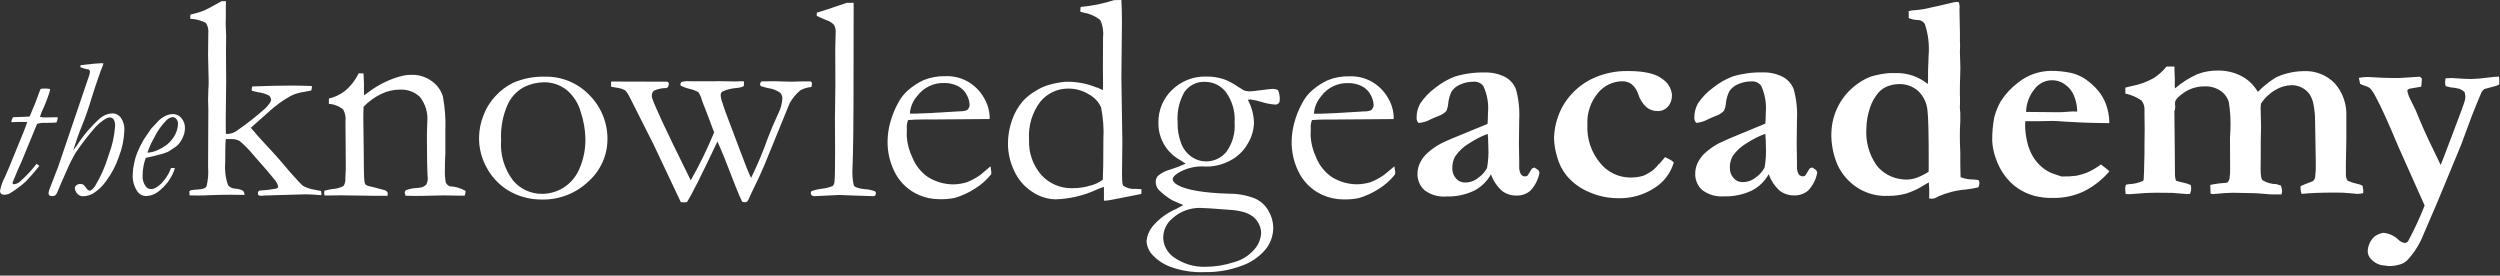 <svg width="254" height="28" viewBox="0 0 254 28" fill="none" xmlns="http://www.w3.org/2000/svg">
<rect x="0" y="0" width="254" height="28" fill="#333333" stroke="none"/>
<path d="M239.821 8.534C239.959 8.611 240.107 8.671 240.261 8.712C240.447 8.758 240.623 8.838 240.78 8.947C241.014 9.207 241.21 9.5 241.36 9.816C241.891 10.78 242.658 12.467 243.662 14.875L246.343 20.878C245.869 22.084 245.326 23.26 244.716 24.403C244.686 24.483 244.633 24.553 244.564 24.603C244.495 24.654 244.412 24.682 244.326 24.686C244.077 24.646 243.848 24.528 243.671 24.348C243.257 23.948 242.717 23.704 242.144 23.655C241.817 23.707 241.508 23.838 241.244 24.038C241.035 24.23 240.866 24.462 240.749 24.72C240.631 24.979 240.567 25.258 240.56 25.542C240.567 25.821 240.675 26.087 240.866 26.291C241.136 26.604 241.496 26.826 241.897 26.928C242.38 26.999 242.646 27.032 242.696 27.032C243.158 27.04 243.616 26.96 244.048 26.797C244.291 26.687 244.508 26.527 244.684 26.326C245.204 25.748 245.64 25.098 245.977 24.397L247.652 20.506L250.082 14.634L251.132 11.788C251.634 10.535 251.969 9.719 252.135 9.34C252.213 9.227 252.308 9.128 252.418 9.046C252.679 8.965 252.984 8.885 253.332 8.797C253.533 8.753 253.728 8.684 253.912 8.592C253.912 8.478 253.929 8.391 253.929 8.332C253.931 8.147 253.921 7.963 253.898 7.78C253.647 7.78 253.269 7.825 252.767 7.884C252.198 7.962 251.626 8.011 251.053 8.029L250.266 8.001L249.092 7.925C248.965 7.925 248.756 7.937 248.467 7.956C248.442 8.08 248.427 8.206 248.421 8.332C248.421 8.405 248.426 8.477 248.436 8.549L248.481 8.753L248.952 8.871C249.268 8.899 249.582 8.951 249.891 9.025C250.074 9.106 250.245 9.212 250.397 9.34C250.444 9.499 250.473 9.662 250.484 9.826C250.481 9.956 250.462 10.086 250.428 10.211C250.36 10.487 249.914 11.701 249.091 13.855C248.403 15.677 248.03 16.647 247.972 16.764L247.157 15.066C246.578 13.905 246.012 12.635 245.459 11.257L244.752 9.81C244.683 9.617 244.625 9.42 244.578 9.22C244.594 9.167 244.625 9.12 244.666 9.083C244.708 9.047 244.759 9.023 244.813 9.013C244.93 8.985 245.048 8.963 245.167 8.948C245.282 8.924 245.437 8.896 245.662 8.867C245.775 8.857 245.886 8.837 245.995 8.808C246.014 8.691 246.041 8.416 246.066 7.983C246.005 7.913 245.938 7.85 245.865 7.793L243.799 7.925H243.047C242.495 7.925 241.779 7.896 240.897 7.838C240.752 7.838 240.62 7.821 240.505 7.821C240.222 7.828 239.94 7.857 239.661 7.908C239.702 8.11 239.742 8.322 239.793 8.545M215.913 19.171C215.932 19.377 215.951 19.558 215.97 19.715L216.394 19.729C217.471 19.631 218.386 19.581 219.141 19.581L220.726 19.596C221.587 19.675 222.071 19.715 222.177 19.715C222.289 19.716 222.4 19.711 222.511 19.699C222.577 19.525 222.616 19.342 222.629 19.156C222.622 19.038 222.607 18.919 222.583 18.803C222.327 18.683 222.057 18.596 221.78 18.544C221.546 18.496 221.315 18.434 221.089 18.358L221.018 18.138C220.994 18.011 220.98 17.883 220.976 17.755L220.96 15.544L220.917 11.315C220.965 11.182 220.994 11.044 221.004 10.903V10.762L220.976 10.614C220.976 10.526 220.981 10.438 220.99 10.351C221.076 10.055 221.411 9.718 221.993 9.34C222.608 8.954 223.323 8.757 224.049 8.774C224.6 8.76 225.142 8.916 225.6 9.223C226.011 9.495 226.312 9.905 226.449 10.379C226.599 11.319 226.652 12.271 226.609 13.222L226.567 14.019L226.581 17.008C226.597 17.407 226.573 17.807 226.51 18.201C226.474 18.322 226.411 18.432 226.325 18.523C226.263 18.547 226.2 18.567 226.135 18.582C225.607 18.605 225.081 18.675 224.565 18.788L224.593 19.673L224.852 19.718C225.783 19.628 226.436 19.584 226.812 19.584L228.363 19.614C229.098 19.614 229.809 19.663 230.496 19.732L230.799 19.748H231.8C231.831 19.632 231.85 19.514 231.859 19.394C231.847 19.21 231.807 19.029 231.741 18.856L231.293 18.709C230.79 18.709 230.297 18.57 229.869 18.307C229.742 18.189 229.678 17.806 229.678 17.158L229.693 15.847V14.382L229.723 12.836L229.679 10.956L229.71 10.532C230.09 9.951 230.602 9.468 231.204 9.122C231.707 8.826 232.277 8.664 232.861 8.651C233.204 8.655 233.542 8.737 233.848 8.892C234.155 9.046 234.422 9.268 234.629 9.542C234.843 9.867 234.988 10.232 235.054 10.616C235.162 11.185 235.216 11.763 235.214 12.343L235.285 16.49C235.301 17.016 235.277 17.542 235.214 18.064C235.176 18.195 235.1 18.313 234.996 18.402C234.288 18.672 233.87 18.839 233.748 18.907L233.732 19.112C233.741 19.311 233.775 19.509 233.833 19.7C234.695 19.61 235.857 19.565 237.32 19.565C237.817 19.561 238.315 19.585 238.81 19.636C239.202 19.678 239.436 19.702 239.517 19.702C239.712 19.692 239.906 19.666 240.097 19.626L240.114 19.328C240.08 19.18 240.056 19.03 240.043 18.879C239.875 18.775 239.687 18.707 239.491 18.677C239.155 18.608 238.827 18.5 238.516 18.355C238.405 18.185 238.345 17.986 238.342 17.782V16.67C238.37 15.495 238.387 14.66 238.387 14.184V11.85C238.453 10.611 238.032 9.395 237.212 8.464C236.799 8.041 236.3 7.712 235.749 7.499C235.197 7.286 234.607 7.193 234.017 7.228C233.484 7.233 232.955 7.304 232.44 7.44C231.982 7.543 231.541 7.707 231.127 7.929C230.499 8.332 229.919 8.805 229.398 9.339C228.984 8.616 228.363 8.034 227.615 7.668C226.923 7.338 226.166 7.167 225.4 7.167C224.679 7.153 223.962 7.273 223.284 7.521C222.45 7.891 221.674 8.383 220.982 8.979L220.952 8.714L220.966 8.169L220.924 6.995V6.76H220.117C219.747 7.228 219.301 7.629 218.796 7.947C218.108 8.329 217.362 8.598 216.588 8.741C216.336 8.8 216.118 8.853 215.935 8.902V9.505C216.525 9.629 217.084 9.869 217.579 10.213C217.806 10.504 217.913 10.87 217.88 11.237V11.591L217.897 13.165L217.88 14.678V15.531C217.843 17.218 217.816 18.111 217.799 18.21C217.799 18.25 217.787 18.289 217.765 18.322C217.744 18.356 217.713 18.383 217.677 18.4C217.245 18.589 216.781 18.695 216.31 18.711C216.199 18.714 216.09 18.738 215.988 18.781C215.948 18.905 215.924 19.034 215.918 19.164M210.659 11.316C210.542 11.316 210.344 11.33 210.063 11.357C209.675 11.387 209.376 11.402 209.163 11.402L205.85 11.371C205.868 10.51 206.18 9.681 206.734 9.022C207.084 8.563 207.599 8.26 208.17 8.176C208.74 8.092 209.321 8.234 209.788 8.572C210.214 8.858 210.541 9.267 210.726 9.746C210.93 10.25 211.039 10.788 211.048 11.332H210.655M202.405 14.274C202.435 14.888 202.557 15.494 202.767 16.072C202.963 16.666 203.247 17.227 203.61 17.737C203.975 18.267 204.433 18.727 204.961 19.095C205.496 19.464 206.09 19.738 206.718 19.905C207.333 20.059 207.965 20.128 208.598 20.111C209.657 20.127 210.706 19.907 211.669 19.468C212.685 18.966 213.588 18.262 214.322 17.398C214.086 17.193 213.796 16.963 213.451 16.708C213.05 17.01 212.619 17.269 212.164 17.481C211.769 17.647 211.358 17.773 210.938 17.857C210.441 17.92 209.941 17.944 209.441 17.928L208.6 17.645C208.175 17.492 207.783 17.262 207.444 16.966C207.068 16.646 206.75 16.263 206.504 15.834C206.239 15.359 206.048 14.847 205.938 14.314C205.817 13.774 205.754 13.222 205.75 12.669C205.751 12.55 205.761 12.432 205.778 12.315H207.029L208.598 12.285C208.81 12.285 209.197 12.31 209.759 12.355C211.271 12.442 212.249 12.485 212.694 12.485L214.309 12.513C214.307 11.855 214.191 11.202 213.966 10.584C213.775 10.082 213.504 9.614 213.162 9.2C212.778 8.754 212.34 8.359 211.856 8.025C211.426 7.739 210.949 7.532 210.446 7.414C209.721 7.256 208.979 7.185 208.237 7.202C207.708 7.224 207.184 7.32 206.681 7.485C206.078 7.694 205.516 8.005 205.018 8.404C204.334 8.926 203.746 9.562 203.279 10.284C202.982 10.807 202.758 11.367 202.612 11.949C202.469 12.713 202.402 13.489 202.41 14.266M190.623 16.742C189.888 15.665 189.536 14.374 189.622 13.073C189.633 12.342 189.76 11.617 189.998 10.926C190.176 10.389 190.452 9.89 190.813 9.455C191.065 9.154 191.388 8.921 191.753 8.778C192.138 8.62 192.551 8.54 192.967 8.543C193.666 8.526 194.345 8.773 194.871 9.233C195.421 9.752 195.762 10.454 195.83 11.207C195.918 11.847 195.961 13.726 195.959 16.846C195.959 16.926 195.955 17.128 195.945 17.453C195.58 17.688 195.192 17.885 194.787 18.041C194.46 18.168 194.113 18.236 193.763 18.242C193.587 18.245 193.412 18.236 193.238 18.214C192.725 18.161 192.229 18.004 191.779 17.752C191.328 17.501 190.934 17.16 190.621 16.75M186.061 13.55C186.048 14.636 186.257 15.714 186.676 16.717C187.15 17.751 187.929 18.615 188.908 19.193C189.793 19.705 190.807 19.951 191.828 19.901C192.446 19.909 193.061 19.83 193.657 19.666C194.282 19.471 194.879 19.194 195.431 18.841C195.643 18.711 195.824 18.606 195.969 18.528C196.006 18.958 196.021 19.389 196.011 19.821C196.011 19.869 196.011 19.981 195.998 20.162C196.117 20.18 196.238 20.19 196.359 20.192C196.562 20.155 196.755 20.075 196.925 19.957C197.824 19.565 198.782 19.326 199.759 19.25C200.18 19.203 200.598 19.13 201.009 19.031C201.065 18.904 201.099 18.768 201.11 18.629C201.102 18.519 201.078 18.411 201.04 18.307C200.854 18.266 200.664 18.242 200.474 18.237C200.037 18.238 199.603 18.159 199.195 18.002C199.177 17.511 199.167 17.088 199.167 16.735V15.635C199.167 15.498 199.167 15.345 199.153 15.179C199.134 14.766 199.122 14.305 199.122 13.794C199.122 13.284 199.134 12.899 199.153 12.62L199.167 12.309V11.497C199.141 11.285 199.126 11.073 199.122 10.86C199.121 10.742 199.126 10.624 199.137 10.506V9.961C199.137 9.854 199.122 9.727 199.122 9.592C199.122 8.749 199.134 8.128 199.153 7.736L199.173 6.836L199.128 5.303L199.145 4.568L199.128 4.143V3.351C199.1 2.162 199.086 1.43 199.086 1.154V0.897L199.1 0.679C199.09 0.523 199.061 0.369 199.013 0.22C198.935 0.205 198.857 0.195 198.778 0.192C198.596 0.213 198.417 0.248 198.24 0.296L196.825 0.627L196.33 0.731C195.774 0.88 195.206 0.981 194.632 1.032C194.393 1.03 194.155 1.063 193.925 1.128V1.836C194.204 1.957 194.505 2.022 194.809 2.029C194.962 2.024 195.114 2.061 195.248 2.136C195.382 2.21 195.494 2.32 195.57 2.453C195.906 3.468 196.035 4.54 195.949 5.606L195.89 7.183V8.184L195.862 8.537C195.006 7.838 193.94 7.445 192.835 7.422H192.022C191.386 7.467 190.755 7.581 190.143 7.76C189.653 7.934 189.191 8.178 188.77 8.484C187.947 9.054 187.272 9.813 186.802 10.697C186.332 11.581 186.08 12.565 186.068 13.566M179.415 14.893C179.451 15.605 179.407 16.32 179.283 17.022C179.068 17.425 178.759 17.771 178.383 18.03C177.994 18.348 177.504 18.515 177.001 18.5C176.835 18.499 176.671 18.461 176.521 18.39C176.37 18.319 176.237 18.217 176.13 18.09C175.874 17.803 175.739 17.428 175.754 17.045C175.739 16.628 175.84 16.215 176.044 15.851C176.422 15.309 176.916 14.858 177.491 14.532C178.074 14.147 178.7 13.832 179.357 13.593C179.397 14.025 179.416 14.458 179.415 14.89M183.861 17.117L183.425 17.825C183.347 17.884 183.252 17.916 183.154 17.914C183.07 17.914 182.987 17.892 182.914 17.851C182.84 17.81 182.778 17.751 182.734 17.679C182.6 17.417 182.545 17.123 182.573 16.83V16.367L182.543 14.584L182.573 12.152C182.628 11.115 182.517 10.076 182.244 9.074C182.036 8.516 181.625 8.057 181.093 7.788C180.472 7.485 179.786 7.336 179.094 7.356C178.061 7.331 177.03 7.47 176.039 7.768C175.329 8.04 174.665 8.42 174.07 8.893C173.449 9.341 172.915 9.898 172.494 10.538C172.253 10.981 172.133 11.48 172.146 11.985C172.141 12.078 172.156 12.172 172.192 12.259C172.227 12.346 172.281 12.424 172.351 12.487C172.786 12.444 173.207 12.31 173.587 12.094C173.722 12.023 173.982 11.913 174.365 11.763C174.669 11.663 174.941 11.488 175.157 11.253C175.264 11.017 175.329 10.763 175.347 10.504C175.39 10.079 175.508 9.664 175.695 9.279C175.913 8.957 176.22 8.705 176.58 8.556C177 8.366 177.456 8.269 177.917 8.273C178.11 8.252 178.306 8.282 178.484 8.359C178.663 8.437 178.818 8.559 178.935 8.714C179.322 9.563 179.485 10.497 179.405 11.426C179.405 11.809 179.391 12.185 179.36 12.558L175.752 14.052C175.126 14.327 174.758 14.494 174.648 14.553C174.094 14.841 173.583 15.206 173.13 15.636C172.844 15.922 172.613 16.258 172.447 16.626C172.31 16.939 172.238 17.276 172.235 17.617C172.222 17.933 172.279 18.248 172.401 18.539C172.523 18.831 172.708 19.092 172.942 19.305C173.579 19.786 174.371 20.015 175.167 19.948C176.123 19.976 177.073 19.783 177.942 19.382C178.688 19.013 179.301 18.424 179.7 17.694C179.929 18.341 180.316 18.922 180.825 19.382C181.25 19.701 181.77 19.867 182.301 19.852C182.816 19.869 183.319 19.693 183.711 19.357C184.184 18.856 184.503 18.23 184.631 17.552L184.614 17.482C184.595 17.38 184.537 17.29 184.453 17.23L184.119 17.009L183.861 17.117ZM168.569 16.635C168.387 16.863 168.186 17.076 167.968 17.272C167.666 17.501 167.338 17.695 166.99 17.848C166.533 17.984 166.057 18.049 165.58 18.038C165.007 18.027 164.443 17.892 163.928 17.641C163.413 17.39 162.958 17.03 162.596 16.586C161.676 15.498 161.205 14.099 161.28 12.676C161.215 11.501 161.6 10.345 162.356 9.443C162.653 9.08 163.025 8.786 163.446 8.581C163.868 8.376 164.329 8.265 164.798 8.256C165.145 8.248 165.486 8.351 165.77 8.55C166.08 8.813 166.311 9.155 166.438 9.54C166.588 10.057 166.877 10.522 167.275 10.885C167.583 11.141 167.971 11.281 168.372 11.282C168.576 11.293 168.78 11.258 168.97 11.181C169.159 11.103 169.329 10.984 169.467 10.833C169.751 10.489 169.894 10.05 169.869 9.604C169.834 9.281 169.727 8.97 169.555 8.695C169.384 8.419 169.153 8.185 168.878 8.011C168.218 7.48 167.051 7.215 165.377 7.216C164.248 7.2 163.128 7.417 162.087 7.853C161.166 8.239 160.34 8.822 159.669 9.562C159.059 10.223 158.591 11.003 158.295 11.852C158.043 12.549 157.906 13.282 157.888 14.023C157.906 14.68 158.014 15.33 158.21 15.957C158.399 16.657 158.732 17.31 159.19 17.872C159.804 18.593 160.581 19.157 161.457 19.517C162.363 19.92 163.342 20.13 164.334 20.136C165.689 20.188 167.026 19.811 168.154 19.059C169.072 18.464 169.747 17.561 170.057 16.512C169.905 16.353 169.722 16.227 169.519 16.142C169.4 16.091 169.284 16.031 169.172 15.964C169.064 16.084 168.864 16.318 168.569 16.672M151.217 14.936C151.253 15.648 151.209 16.362 151.085 17.064C150.87 17.468 150.561 17.813 150.185 18.073C149.796 18.39 149.306 18.557 148.803 18.543C148.637 18.541 148.473 18.504 148.323 18.433C148.172 18.362 148.039 18.259 147.932 18.132C147.676 17.845 147.541 17.471 147.555 17.087C147.542 16.67 147.641 16.258 147.844 15.893C148.219 15.342 148.714 14.883 149.291 14.549C149.873 14.162 150.498 13.844 151.154 13.601C151.191 14.034 151.212 14.467 151.212 14.898M155.646 17.126L155.209 17.833C155.131 17.893 155.036 17.924 154.939 17.922C154.854 17.922 154.77 17.901 154.696 17.86C154.622 17.819 154.559 17.759 154.514 17.688C154.381 17.426 154.325 17.131 154.353 16.839V16.375L154.323 14.592L154.353 12.161C154.409 11.124 154.297 10.085 154.024 9.083C153.816 8.525 153.406 8.066 152.876 7.797C152.254 7.494 151.568 7.346 150.876 7.364C149.843 7.34 148.812 7.478 147.821 7.775C147.111 8.047 146.447 8.427 145.853 8.901C145.231 9.348 144.697 9.906 144.276 10.546C144.035 10.989 143.915 11.488 143.928 11.993C143.923 12.086 143.939 12.179 143.974 12.266C144.009 12.353 144.062 12.431 144.13 12.495C144.569 12.457 144.995 12.327 145.38 12.112C145.516 12.041 145.776 11.931 146.158 11.781C146.461 11.682 146.734 11.506 146.95 11.272C147.056 11.035 147.119 10.781 147.138 10.523C147.179 10.102 147.291 9.692 147.471 9.31C147.689 8.987 147.996 8.735 148.356 8.586C148.775 8.396 149.232 8.299 149.693 8.303C149.886 8.283 150.081 8.312 150.259 8.39C150.437 8.467 150.591 8.589 150.708 8.745C151.103 9.591 151.265 10.527 151.178 11.456C151.178 11.839 151.164 12.215 151.133 12.588L147.535 14.067C146.903 14.342 146.537 14.508 146.431 14.568C145.876 14.855 145.365 15.22 144.913 15.651C144.625 15.936 144.393 16.271 144.229 16.641C144.092 16.954 144.02 17.291 144.017 17.632C144.004 17.948 144.061 18.263 144.183 18.554C144.305 18.846 144.49 19.107 144.724 19.32C145.361 19.801 146.154 20.03 146.949 19.963C147.905 19.991 148.855 19.797 149.724 19.397C150.469 19.027 151.082 18.438 151.481 17.709C151.71 18.356 152.097 18.936 152.607 19.397C153.031 19.715 153.55 19.881 154.08 19.867C154.596 19.884 155.099 19.707 155.49 19.372C155.962 18.869 156.281 18.242 156.41 17.564L156.395 17.493C156.375 17.392 156.318 17.302 156.235 17.241L155.901 17.02L155.646 17.126Z" fill="white"/>
<path d="M134.268 9.723C134.584 9.311 134.994 8.98 135.464 8.757C135.934 8.534 136.45 8.427 136.969 8.443C137.459 8.432 137.943 8.543 138.379 8.765C138.766 8.96 139.079 9.275 139.272 9.663C139.448 9.981 139.548 10.337 139.563 10.701C139.541 10.895 139.448 11.073 139.303 11.202C139.077 11.287 138.836 11.327 138.595 11.319C136.145 11.476 134.673 11.554 134.178 11.554H133.494C133.54 10.873 133.817 10.229 134.278 9.726M141.6 11.876C141.573 11.2 141.376 10.541 141.027 9.961C140.62 9.24 140.019 8.648 139.291 8.253C138.613 7.893 137.851 7.72 137.083 7.752C136.333 7.737 135.587 7.874 134.89 8.154C134.339 8.412 133.825 8.743 133.363 9.138C132.938 9.495 132.587 9.932 132.331 10.425C131.949 11.105 131.659 11.833 131.469 12.59C131.329 13.135 131.25 13.693 131.234 14.255C131.195 15.472 131.489 16.675 132.083 17.738C132.616 18.667 133.435 19.4 134.418 19.827C135.054 20.106 135.741 20.252 136.436 20.258C136.982 20.277 137.528 20.232 138.063 20.123C138.783 19.909 139.468 19.592 140.098 19.184C140.726 18.79 141.283 18.292 141.743 17.71C141.752 17.637 141.757 17.563 141.757 17.489L141.67 16.899L140.625 17.767C140.191 18.072 139.722 18.324 139.229 18.519C138.798 18.643 138.354 18.712 137.906 18.725C136.993 18.728 136.098 18.475 135.322 17.994C134.603 17.506 134.047 16.814 133.726 16.006C133.396 15.323 133.204 14.583 133.16 13.826L133.174 13.102V12.954L133.16 12.806C133.18 12.601 133.224 12.398 133.291 12.203C133.762 12.163 134.211 12.142 134.658 12.142H135.762L141.588 12.097L141.6 11.876ZM118.183 24.157C118.183 23.779 118.267 23.405 118.429 23.064C118.592 22.722 118.829 22.421 119.123 22.183C119.883 21.496 120.873 21.117 121.898 21.122C122.265 21.122 123.262 21.186 124.889 21.315C125.335 21.336 125.778 21.4 126.212 21.506C126.589 21.596 126.946 21.755 127.264 21.976C127.531 22.179 127.747 22.442 127.896 22.742C128.048 23.032 128.128 23.354 128.131 23.682C128.096 24.282 127.864 24.854 127.471 25.309C126.925 25.952 126.196 26.414 125.381 26.634C124.456 26.941 123.487 27.1 122.512 27.104C121.314 27.151 120.135 26.787 119.171 26.073C118.874 25.847 118.631 25.558 118.459 25.227C118.288 24.896 118.193 24.53 118.181 24.158M120.358 9.321C120.592 8.99 120.907 8.724 121.273 8.548C121.639 8.373 122.043 8.293 122.448 8.318C122.858 8.318 123.263 8.413 123.63 8.596C123.997 8.779 124.317 9.045 124.563 9.373C125.202 10.264 125.511 11.35 125.435 12.444C125.52 13.506 125.224 14.564 124.601 15.428C124.346 15.739 124.024 15.988 123.659 16.157C123.294 16.325 122.895 16.409 122.493 16.4C122.001 16.393 121.521 16.242 121.114 15.965C120.629 15.643 120.254 15.181 120.037 14.64C119.755 13.936 119.622 13.182 119.645 12.425C119.565 11.341 119.811 10.258 120.352 9.316M119.482 21.235C118.548 21.639 117.722 22.257 117.07 23.038C116.744 23.453 116.543 23.951 116.49 24.476C116.509 24.971 116.696 25.445 117.019 25.82C117.512 26.371 118.126 26.799 118.814 27.07C119.958 27.505 121.179 27.701 122.401 27.646C123.674 27.668 124.941 27.452 126.135 27.009C127.075 26.687 127.912 26.119 128.559 25.365C129.074 24.742 129.358 23.961 129.363 23.154C129.359 22.551 129.197 21.959 128.892 21.438C128.578 20.876 128.092 20.429 127.504 20.165C126.675 19.841 125.793 19.677 124.903 19.682C122.337 19.604 120.593 19.314 119.673 18.814C119.325 18.618 119.151 18.417 119.151 18.21C119.151 18.003 119.32 17.82 119.68 17.585C120.42 17.135 121.27 16.9 122.135 16.906C122.406 16.906 122.57 16.922 122.63 16.922C123.441 16.915 124.238 16.713 124.955 16.332C125.708 15.951 126.334 15.357 126.754 14.624C127.163 13.97 127.388 13.219 127.405 12.448C127.376 11.64 127.162 10.85 126.78 10.136C126.871 10.12 126.963 10.11 127.056 10.106C127.443 10.16 127.825 10.246 128.198 10.365C128.634 10.504 129.085 10.59 129.542 10.624C129.67 10.632 129.797 10.59 129.895 10.507C129.939 10.459 129.973 10.403 129.995 10.343C130.016 10.282 130.025 10.217 130.02 10.153C130.045 9.813 129.985 9.473 129.847 9.162C129.678 9.068 129.487 9.023 129.294 9.031C129.177 9.031 128.799 9.071 128.169 9.155C127.538 9.239 127.132 9.28 126.966 9.28C126.789 9.283 126.614 9.259 126.444 9.209C126.374 9.181 126.149 9.042 125.76 8.798C125.332 8.498 124.868 8.25 124.381 8.06C123.805 7.868 123.2 7.772 122.593 7.777C121.944 7.754 121.296 7.863 120.69 8.098C120.084 8.333 119.533 8.689 119.068 9.144C118.622 9.576 118.27 10.095 118.033 10.669C117.797 11.243 117.681 11.86 117.694 12.48C117.682 13.245 117.877 13.998 118.26 14.66C118.642 15.322 119.196 15.869 119.864 16.241C120.135 16.407 120.335 16.536 120.459 16.623C119.955 16.859 119.435 17.061 118.903 17.227C118.438 17.344 118.006 17.566 117.639 17.875C117.489 18.045 117.411 18.267 117.421 18.494C117.421 18.781 117.524 19.059 117.712 19.276C118.129 19.691 118.597 20.052 119.104 20.35C119.731 20.615 120.104 20.777 120.223 20.836C120.086 20.917 119.84 21.048 119.482 21.238M110.872 18.826C110.241 19.028 109.582 19.128 108.919 19.12C108.335 19.132 107.755 19.019 107.218 18.788C106.681 18.558 106.2 18.215 105.806 17.782C104.938 16.791 104.489 15.502 104.554 14.187C104.453 12.797 104.865 11.418 105.712 10.312C106.056 9.898 106.487 9.566 106.974 9.339C107.462 9.112 107.994 8.997 108.531 9.001C109.289 8.992 110.033 9.205 110.672 9.612C111.202 9.902 111.622 10.357 111.869 10.909C112.086 11.991 112.165 13.097 112.103 14.199C112.103 16.252 112.084 17.607 112.045 18.264C111.692 18.525 111.294 18.717 110.87 18.83M111.436 8.9C110.416 8.472 109.316 8.271 108.21 8.31C107.626 8.365 107.05 8.478 106.488 8.648C106.02 8.79 105.575 9.001 105.167 9.273C104.709 9.54 104.293 9.874 103.932 10.263C103.446 10.828 103.071 11.481 102.828 12.185C102.547 12.963 102.405 13.783 102.408 14.61C102.413 15.569 102.633 16.514 103.051 17.377C103.444 18.244 104.08 18.979 104.881 19.493C105.57 19.965 106.381 20.228 107.216 20.252C108.658 20.214 110.079 19.883 111.39 19.279C111.641 19.167 111.899 19.068 112.161 18.983V20.393C112.41 20.386 112.658 20.357 112.901 20.306L115.017 19.893C115.339 19.834 115.649 19.771 115.956 19.703C115.965 19.63 115.969 19.556 115.968 19.482V19.219C115.733 19.201 115.553 19.189 115.416 19.189C114.967 19.238 114.515 19.129 114.137 18.881C114.041 18.792 113.996 18.41 113.996 17.706L114.03 14.302L113.932 7.909L113.99 2.237C113.99 1.412 113.969 0.668 113.932 0L113.191 0.014C112.087 0.37 110.947 0.602 109.791 0.705C109.772 0.811 109.762 0.919 109.761 1.027V1.187L110.083 1.276C110.704 1.379 111.288 1.637 111.781 2.028C112.035 2.564 112.135 3.16 112.07 3.75L112.056 7.004L112.07 8.726L112.056 9.15C111.922 9.102 111.722 9.009 111.462 8.885M93.221 9.714C93.537 9.302 93.947 8.97 94.417 8.748C94.887 8.525 95.403 8.417 95.922 8.434C96.411 8.422 96.896 8.531 97.332 8.751C97.719 8.947 98.032 9.261 98.225 9.649C98.401 9.968 98.501 10.324 98.516 10.688C98.494 10.881 98.401 11.06 98.256 11.188C98.03 11.274 97.789 11.314 97.548 11.306C95.098 11.463 93.624 11.541 93.126 11.541H92.442C92.489 10.86 92.765 10.215 93.227 9.713M100.548 11.862C100.521 11.186 100.324 10.527 99.975 9.947C99.569 9.225 98.967 8.633 98.239 8.238C97.561 7.879 96.799 7.706 96.031 7.738C95.281 7.723 94.535 7.86 93.838 8.139C93.287 8.397 92.773 8.729 92.311 9.124C91.886 9.481 91.535 9.918 91.279 10.41C90.896 11.09 90.605 11.818 90.414 12.574C90.274 13.119 90.196 13.678 90.179 14.24C90.141 15.456 90.434 16.66 91.028 17.723C91.56 18.653 92.379 19.386 93.363 19.812C94.004 20.091 94.696 20.235 95.395 20.237C95.941 20.256 96.487 20.211 97.022 20.103C97.742 19.888 98.427 19.572 99.057 19.163C99.686 18.775 100.244 18.281 100.707 17.704C100.715 17.631 100.719 17.557 100.719 17.483L100.638 16.893L99.602 17.775C99.169 18.08 98.701 18.332 98.209 18.526C97.778 18.651 97.334 18.72 96.886 18.733C95.973 18.736 95.078 18.483 94.302 18.002C93.583 17.513 93.027 16.821 92.703 16.014C92.368 15.328 92.171 14.583 92.123 13.821L92.137 13.097V12.951L92.123 12.803C92.144 12.597 92.188 12.395 92.255 12.2C92.725 12.159 93.175 12.139 93.622 12.139H94.72L100.546 12.093L100.548 11.862ZM84.059 2.086C84.323 2.175 84.559 2.332 84.743 2.542C84.869 2.768 84.925 3.027 84.904 3.285L84.861 5.009L84.875 8.514L84.83 12.024L84.846 15.413C84.846 17.053 84.827 18.05 84.788 18.404C84.789 18.584 84.724 18.759 84.606 18.895C84.259 19.042 83.892 19.135 83.516 19.17C83.161 19.213 82.811 19.292 82.471 19.405C82.439 19.431 82.412 19.465 82.396 19.503C82.379 19.542 82.372 19.584 82.375 19.626C82.373 19.666 82.38 19.705 82.395 19.742C82.41 19.779 82.434 19.812 82.464 19.838C82.513 19.876 82.569 19.903 82.629 19.919C82.689 19.934 82.751 19.937 82.812 19.927L85.254 19.81L87.157 19.88L88.684 19.929C88.768 19.938 88.852 19.914 88.919 19.863C88.945 19.831 88.964 19.793 88.976 19.753C88.987 19.712 88.99 19.67 88.985 19.629C88.988 19.586 88.979 19.544 88.958 19.507C88.937 19.471 88.906 19.441 88.868 19.422C88.529 19.303 88.174 19.233 87.816 19.215C87.218 19.146 86.863 19.024 86.749 18.849C86.612 18.244 86.568 17.622 86.617 17.005C86.617 16.947 86.631 16.46 86.659 15.546C86.71 13.989 86.734 9.179 86.73 1.114V0.287H86.044C85.09 0.611 84.369 0.852 83.882 1.01C83.553 1.109 83.255 1.201 82.982 1.293V1.615C83.177 1.714 83.535 1.871 84.059 2.086M62.079 8.481C62.078 8.593 62.083 8.705 62.094 8.817L62.631 8.906C62.936 8.939 63.232 9.029 63.503 9.172C63.671 9.335 63.808 9.526 63.91 9.738L66.42 14.714L69.17 20.535C69.27 20.551 69.371 20.56 69.472 20.563C69.58 20.56 69.688 20.551 69.794 20.535C70.283 19.772 71.314 17.721 72.889 14.38C73.105 14.835 73.339 15.386 73.596 16.025C74.527 18.462 75.128 19.95 75.399 20.489C75.488 20.523 75.581 20.543 75.676 20.548C75.76 20.553 75.844 20.528 75.911 20.477C75.993 20.387 76.054 20.281 76.092 20.166C76.156 20.006 76.253 19.805 76.375 19.548C76.974 18.331 77.394 17.427 77.637 16.836L80.222 10.504C80.5 9.993 80.874 9.54 81.324 9.169C81.67 8.984 82.051 8.872 82.442 8.838C82.471 8.723 82.487 8.604 82.488 8.485C82.493 8.433 82.48 8.381 82.45 8.339C82.418 8.303 82.375 8.279 82.328 8.268H81.604C81.225 8.287 80.897 8.296 80.601 8.296C80.225 8.296 79.835 8.296 79.44 8.275C79.045 8.254 78.819 8.252 78.77 8.252L77.596 8.266H77.379C77.29 8.338 77.232 8.442 77.218 8.555C77.226 8.622 77.25 8.686 77.289 8.741C77.552 8.833 77.82 8.907 78.093 8.961C78.505 9.018 78.898 9.17 79.242 9.405C79.321 9.479 79.385 9.568 79.427 9.668C79.47 9.767 79.491 9.875 79.489 9.983C79.462 10.526 79.318 11.057 79.069 11.539C78.633 12.479 78.284 13.308 78.023 13.997C77.532 15.39 76.96 16.752 76.31 18.078C76.067 17.587 75.719 16.725 75.265 15.494L73.699 11.34C73.532 10.831 73.431 10.525 73.391 10.426C73.289 10.167 73.231 9.894 73.218 9.616C73.232 9.497 73.289 9.388 73.378 9.308C73.842 9.097 74.339 8.972 74.847 8.939C75.099 8.923 75.345 8.857 75.571 8.746L75.599 8.275C75.493 8.275 75.411 8.259 75.352 8.259H75.111C75.015 8.259 74.892 8.275 74.749 8.275L72.962 8.245L72.409 8.259H70.596L69.769 8.245C69.582 8.253 69.396 8.283 69.216 8.334C69.168 8.409 69.139 8.494 69.129 8.583L69.144 8.687C69.43 8.841 69.737 8.955 70.055 9.025C70.367 9.093 70.667 9.206 70.946 9.359C71.106 9.589 71.224 9.847 71.294 10.118C71.444 10.55 71.569 10.874 71.666 11.091L72.556 13.454C71.867 15.125 71.074 16.75 70.181 18.32L68.435 14.768C67.592 13.029 67.007 11.776 66.677 11.007C66.519 10.667 66.379 10.318 66.257 9.962C66.236 9.87 66.225 9.775 66.227 9.68C66.224 9.585 66.245 9.491 66.288 9.407C66.332 9.322 66.395 9.25 66.474 9.197C66.87 9.024 67.299 8.939 67.731 8.948C67.802 8.906 67.859 8.845 67.898 8.772C67.937 8.699 67.954 8.617 67.949 8.535C67.953 8.471 67.932 8.408 67.891 8.359C67.828 8.311 67.75 8.29 67.672 8.3L62.094 8.284C62.094 8.383 62.079 8.457 62.079 8.519M52.108 18.313C51.231 17.15 50.805 15.709 50.91 14.255C50.844 12.992 51.081 11.73 51.6 10.577C51.955 9.822 52.548 9.205 53.288 8.821C53.901 8.528 54.569 8.37 55.248 8.36C56.08 8.345 56.892 8.614 57.55 9.121C58.261 9.71 58.77 10.506 59.007 11.398C59.295 12.258 59.454 13.156 59.477 14.063C59.499 15.124 59.291 16.178 58.866 17.151C58.532 17.951 57.957 18.628 57.221 19.087C56.582 19.479 55.849 19.689 55.099 19.695C54.529 19.704 53.964 19.585 53.447 19.347C52.929 19.108 52.471 18.756 52.108 18.318M49.523 17.175C50.022 18.043 50.724 18.776 51.57 19.311C52.593 19.938 53.77 20.27 54.969 20.27C55.857 20.3 56.742 20.151 57.572 19.834C58.401 19.516 59.159 19.036 59.8 18.421C60.394 17.89 60.871 17.241 61.201 16.516C61.531 15.79 61.707 15.005 61.717 14.208C61.732 13.368 61.578 12.534 61.265 11.755C60.952 10.976 60.486 10.267 59.894 9.671C59.311 9.058 58.605 8.574 57.823 8.25C57.041 7.926 56.2 7.77 55.354 7.791C54.246 7.76 53.145 7.973 52.128 8.416C51.452 8.745 50.846 9.201 50.343 9.76C49.79 10.35 49.362 11.047 49.086 11.807C48.824 12.492 48.684 13.217 48.672 13.95C48.652 15.084 48.949 16.201 49.53 17.176M32.939 19.668L32.967 19.861H33.332L34.711 19.845L37.847 19.89H39.374L39.398 19.597C39.359 19.52 39.304 19.454 39.236 19.402C39.168 19.351 39.089 19.316 39.005 19.301C38.909 19.283 38.706 19.23 38.401 19.14C38.096 19.051 37.828 18.985 37.598 18.936C37.426 18.915 37.264 18.849 37.127 18.743C37.067 18.646 37.032 18.535 37.026 18.421C36.979 18.039 36.955 16.998 36.955 15.299L36.913 12.045C36.913 11.711 36.913 11.307 36.941 10.842C37.461 10.305 38.071 9.864 38.744 9.538C39.338 9.253 39.989 9.104 40.648 9.103C41.386 9.071 42.106 9.333 42.651 9.831C43.24 10.572 43.512 11.515 43.407 12.456L43.377 13.63V14.398C43.377 16.196 43.407 17.324 43.436 17.775C43.454 17.982 43.464 18.121 43.464 18.188C43.451 18.395 43.392 18.597 43.291 18.778C43.172 18.875 43.039 18.954 42.898 19.013C42.709 19.066 42.514 19.096 42.318 19.102C41.939 19.119 41.566 19.198 41.214 19.337C41.159 19.404 41.124 19.486 41.112 19.572L41.199 19.883C41.789 19.911 42.435 19.916 43.129 19.897L45.008 19.851L46.926 19.882H47.209C47.259 19.765 47.288 19.64 47.296 19.512V19.395C46.8 19.107 46.241 18.945 45.668 18.925C45.505 18.84 45.372 18.706 45.29 18.542C45.213 18.11 45.183 17.67 45.203 17.231C45.203 16.796 45.203 16.413 45.226 16.08C45.25 15.747 45.248 15.549 45.248 15.49V13.271C45.297 12.102 45.212 10.931 44.993 9.781C44.8 9.164 44.41 8.627 43.881 8.254C43.289 7.814 42.567 7.585 41.83 7.603C41.487 7.599 41.144 7.639 40.812 7.723C40.251 7.862 39.706 8.058 39.184 8.308C38.551 8.602 37.952 8.966 37.399 9.393C37.243 9.51 37.108 9.609 36.992 9.689L36.978 9.421V8.449C36.978 8.251 36.964 7.923 36.933 7.459L36.438 7.445C36.108 8.139 35.632 8.753 35.042 9.244C34.56 9.613 34.005 9.875 33.414 10.013V10.55C33.946 10.585 34.454 10.785 34.866 11.123C35.066 11.481 35.148 11.891 35.101 12.298L35.132 16.804C35.132 17.107 35.132 17.359 35.115 17.554L35.087 18.083C35.123 18.365 35.059 18.651 34.906 18.891C34.569 19.078 34.193 19.183 33.809 19.198C33.524 19.24 33.243 19.299 32.965 19.375C32.941 19.471 32.927 19.569 32.923 19.668M20.211 19.861C20.471 19.861 20.829 19.861 21.285 19.831C22.041 19.803 22.737 19.786 23.375 19.786C23.77 19.786 24.259 19.786 24.841 19.802C24.848 19.651 24.796 19.503 24.696 19.389C24.461 19.253 24.196 19.177 23.925 19.168C23.78 19.169 23.638 19.138 23.507 19.077C23.377 19.015 23.262 18.926 23.17 18.814C22.914 18.09 22.815 17.32 22.88 16.555C22.88 15.293 22.899 14.485 22.938 14.132H23.491C23.792 14.115 24.093 14.184 24.356 14.332C24.862 14.756 25.325 15.229 25.741 15.742C26.866 17.008 27.571 17.828 27.856 18.202C28.066 18.429 28.211 18.709 28.276 19.012C28.213 19.09 28.127 19.146 28.029 19.172C27.48 19.272 26.924 19.335 26.366 19.363C26.299 19.401 26.244 19.456 26.205 19.523V19.627C26.208 19.698 26.222 19.768 26.248 19.834C26.345 19.871 26.449 19.891 26.553 19.892C26.661 19.889 26.769 19.879 26.875 19.864L30.914 19.745H31.166C31.465 19.745 31.959 19.774 32.646 19.834L32.66 19.686C32.655 19.589 32.636 19.494 32.604 19.403L31.949 19.271C31.525 19.21 31.117 19.07 30.746 18.858C30.621 18.759 30.18 18.285 29.423 17.43C29.221 17.195 29.038 16.979 28.87 16.781C28.368 16.172 27.593 15.31 26.546 14.197C26.248 13.875 26.039 13.642 25.922 13.489C25.853 13.393 25.774 13.304 25.687 13.224C25.614 13.148 25.551 13.065 25.497 12.975L26.021 12.504C26.368 12.209 26.779 11.845 27.254 11.412C27.951 10.759 28.727 10.194 29.563 9.732C29.993 9.522 30.455 9.386 30.93 9.33L31.614 9.196C31.655 9.114 31.68 9.024 31.685 8.932V8.739C30.961 8.711 30.275 8.694 29.633 8.694C28.501 8.694 27.17 8.724 25.639 8.783C25.599 8.877 25.576 8.976 25.568 9.077L25.596 9.225C25.744 9.251 25.89 9.286 26.034 9.329C26.161 9.359 26.268 9.382 26.382 9.399C26.722 9.451 27.05 9.56 27.354 9.721C27.459 9.836 27.525 9.98 27.545 10.134C27.545 10.311 27.351 10.599 26.965 10.997C26.064 11.807 25.113 12.557 24.115 13.243C23.828 13.468 23.477 13.597 23.112 13.61L22.951 13.595C22.951 13.36 22.937 13.158 22.937 13.019V11.907L22.979 8.284L22.961 5.359L22.975 3.608L22.93 2.434L22.944 1.802V0.536C22.944 0.487 22.944 0.35 22.958 0.125H22.51C21.601 0.634 21.034 0.94 20.812 1.036C20.338 1.229 19.847 1.376 19.345 1.478C19.345 1.588 19.329 1.671 19.329 1.73V1.907C19.885 1.929 20.429 2.074 20.922 2.332C21.12 2.639 21.205 3.006 21.163 3.369L21.14 5.599L21.199 8.16C21.206 8.479 21.195 8.798 21.168 9.116C21.149 9.685 21.14 10.015 21.14 10.107L21.168 11.136L21.14 16.949C21.195 17.623 21.141 18.302 20.979 18.959C20.873 19.119 20.608 19.218 20.188 19.246C19.942 19.257 19.698 19.281 19.455 19.317C19.375 19.336 19.3 19.372 19.236 19.424L19.265 19.849C19.711 19.849 20.031 19.865 20.23 19.865" fill="white"/>
<path d="M15.662 13.995C15.979 13.329 16.408 12.722 16.931 12.202C17.094 12.035 17.31 11.927 17.542 11.897C17.614 11.899 17.684 11.917 17.749 11.949C17.813 11.982 17.869 12.028 17.913 12.085C18.026 12.215 18.085 12.383 18.08 12.555C18.079 12.846 18.024 13.133 17.92 13.404C17.805 13.691 17.646 13.958 17.449 14.196C17.298 14.4 17.117 14.581 16.914 14.734C16.615 14.949 16.295 15.132 15.957 15.278C15.648 15.414 15.317 15.493 14.979 15.513C15.154 14.986 15.382 14.477 15.659 13.996M16.366 15.664C16.615 15.594 16.86 15.509 17.099 15.41L17.909 14.874C18.162 14.66 18.366 14.395 18.508 14.096C18.69 13.766 18.787 13.396 18.791 13.019C18.803 12.646 18.674 12.281 18.43 11.998C18.328 11.873 18.201 11.771 18.056 11.701C17.911 11.631 17.752 11.593 17.591 11.591C17.344 11.59 17.099 11.642 16.873 11.744C16.622 11.859 16.39 12.011 16.184 12.194C16.126 12.248 15.853 12.539 15.364 13.066L14.607 14.175C14.361 14.595 14.143 15.032 13.954 15.481C13.811 15.839 13.702 16.209 13.627 16.586C13.541 16.96 13.493 17.342 13.485 17.726C13.448 18.336 13.614 18.942 13.956 19.448C14.053 19.592 14.184 19.71 14.337 19.792C14.49 19.874 14.661 19.917 14.834 19.919C15.399 19.897 15.934 19.66 16.328 19.256C17.007 18.685 17.509 17.932 17.775 17.086C17.687 17.074 17.597 17.067 17.508 17.066H17.371C17.258 17.399 17.099 17.715 16.901 18.006C16.741 18.245 16.559 18.469 16.358 18.675C16.174 18.852 15.965 19.001 15.738 19.117C15.62 19.179 15.489 19.21 15.357 19.206C15.248 19.21 15.141 19.186 15.043 19.138C14.946 19.09 14.863 19.019 14.8 18.931C14.578 18.617 14.467 18.238 14.487 17.854C14.489 17.235 14.597 16.62 14.809 16.038C15.435 15.911 15.947 15.787 16.343 15.665M8.849 7.02C8.935 7.027 9.017 7.06 9.083 7.116C9.125 7.169 9.146 7.235 9.142 7.302C9.116 7.508 9.062 7.709 8.982 7.901L8.589 9.05L5.874 17.05C5.841 17.137 5.804 17.224 5.768 17.309L5.084 19.078C5.003 19.25 4.951 19.434 4.931 19.623C4.928 19.666 4.934 19.71 4.95 19.75C4.965 19.791 4.989 19.828 5.02 19.858C5.11 19.912 5.215 19.934 5.319 19.921C5.426 19.928 5.532 19.9 5.622 19.841C5.731 19.733 5.811 19.599 5.857 19.453C6.013 19.049 6.316 18.352 6.764 17.363C7.037 16.709 7.357 16.074 7.72 15.464C8.323 14.584 8.976 13.74 9.677 12.937C10.006 12.568 10.394 12.257 10.826 12.017C10.923 11.966 11.031 11.939 11.141 11.936C11.218 11.933 11.294 11.948 11.364 11.98C11.434 12.012 11.495 12.061 11.543 12.122C11.664 12.342 11.715 12.595 11.69 12.845C11.621 13.826 11.406 14.792 11.054 15.71C10.726 16.847 10.248 17.936 9.63 18.946C9.418 19.229 9.248 19.37 9.125 19.37C9.015 19.357 8.915 19.304 8.842 19.22C8.745 19.053 8.623 18.902 8.481 18.772C8.388 18.713 8.28 18.684 8.17 18.691C8.022 18.685 7.876 18.731 7.759 18.823C7.714 18.856 7.677 18.898 7.65 18.947C7.623 18.996 7.608 19.05 7.604 19.106C7.62 19.344 7.727 19.568 7.903 19.73C7.979 19.802 8.07 19.858 8.169 19.894C8.268 19.929 8.373 19.944 8.479 19.937C8.823 19.924 9.158 19.828 9.458 19.66C9.97 19.338 10.413 18.917 10.76 18.422C11.33 17.667 11.774 16.825 12.076 15.929C12.412 15.078 12.601 14.175 12.633 13.26C12.669 12.795 12.542 12.332 12.273 11.951C12.174 11.819 12.046 11.711 11.899 11.635C11.752 11.56 11.59 11.519 11.424 11.516C10.962 11.535 10.519 11.71 10.167 12.011C9.268 12.812 8.483 13.731 7.833 14.744C7.666 14.985 7.532 15.164 7.431 15.297C7.714 14.38 8.016 13.53 8.338 12.745C8.69 11.88 8.998 10.998 9.262 10.102C9.422 9.573 9.545 9.182 9.635 8.927L10.201 7.283L10.461 6.618L10.508 6.429H10.2C9.966 6.429 9.303 6.49 8.196 6.618L8.156 6.824C8.377 6.918 8.606 6.989 8.841 7.036M2.309 13.616L0.883 17.104L0.471 18.043C0.251 18.464 0.093 18.914 0.001 19.38C-0.003 19.435 0.005 19.491 0.024 19.543C0.044 19.595 0.074 19.642 0.113 19.681C0.214 19.759 0.34 19.797 0.467 19.787C0.623 19.784 0.778 19.751 0.921 19.688C1.173 19.548 1.415 19.391 1.644 19.218C1.996 18.982 2.328 18.717 2.635 18.426C3.115 17.925 3.569 17.401 3.995 16.854C3.909 16.773 3.812 16.703 3.708 16.647C3.234 17.277 2.697 17.858 2.106 18.379C1.933 18.563 1.702 18.682 1.452 18.717L1.326 18.701C1.292 18.663 1.272 18.615 1.267 18.564C1.696 17.518 1.999 16.813 2.176 16.449L3.768 12.584C3.951 12.525 4.141 12.491 4.334 12.483H4.728C5.146 12.483 5.485 12.469 5.741 12.443C5.825 12.278 5.866 12.095 5.859 11.91L4.919 11.928H4.388C4.278 11.918 4.168 11.901 4.059 11.88C4.103 11.72 4.157 11.563 4.22 11.409C4.561 10.696 4.848 9.958 5.08 9.203V9.042C4.932 9.011 4.782 8.995 4.631 8.995C4.466 8.993 4.3 9.002 4.136 9.024C4.055 9.194 3.984 9.369 3.924 9.548C3.719 10.138 3.522 10.645 3.33 11.075C3.243 11.266 3.132 11.522 3.008 11.836C2.829 11.857 2.267 11.881 1.32 11.907C1.228 12.062 1.166 12.232 1.139 12.409H1.266L1.903 12.388H2.771C2.656 12.735 2.506 13.135 2.323 13.591" fill="white"/>
</svg>
